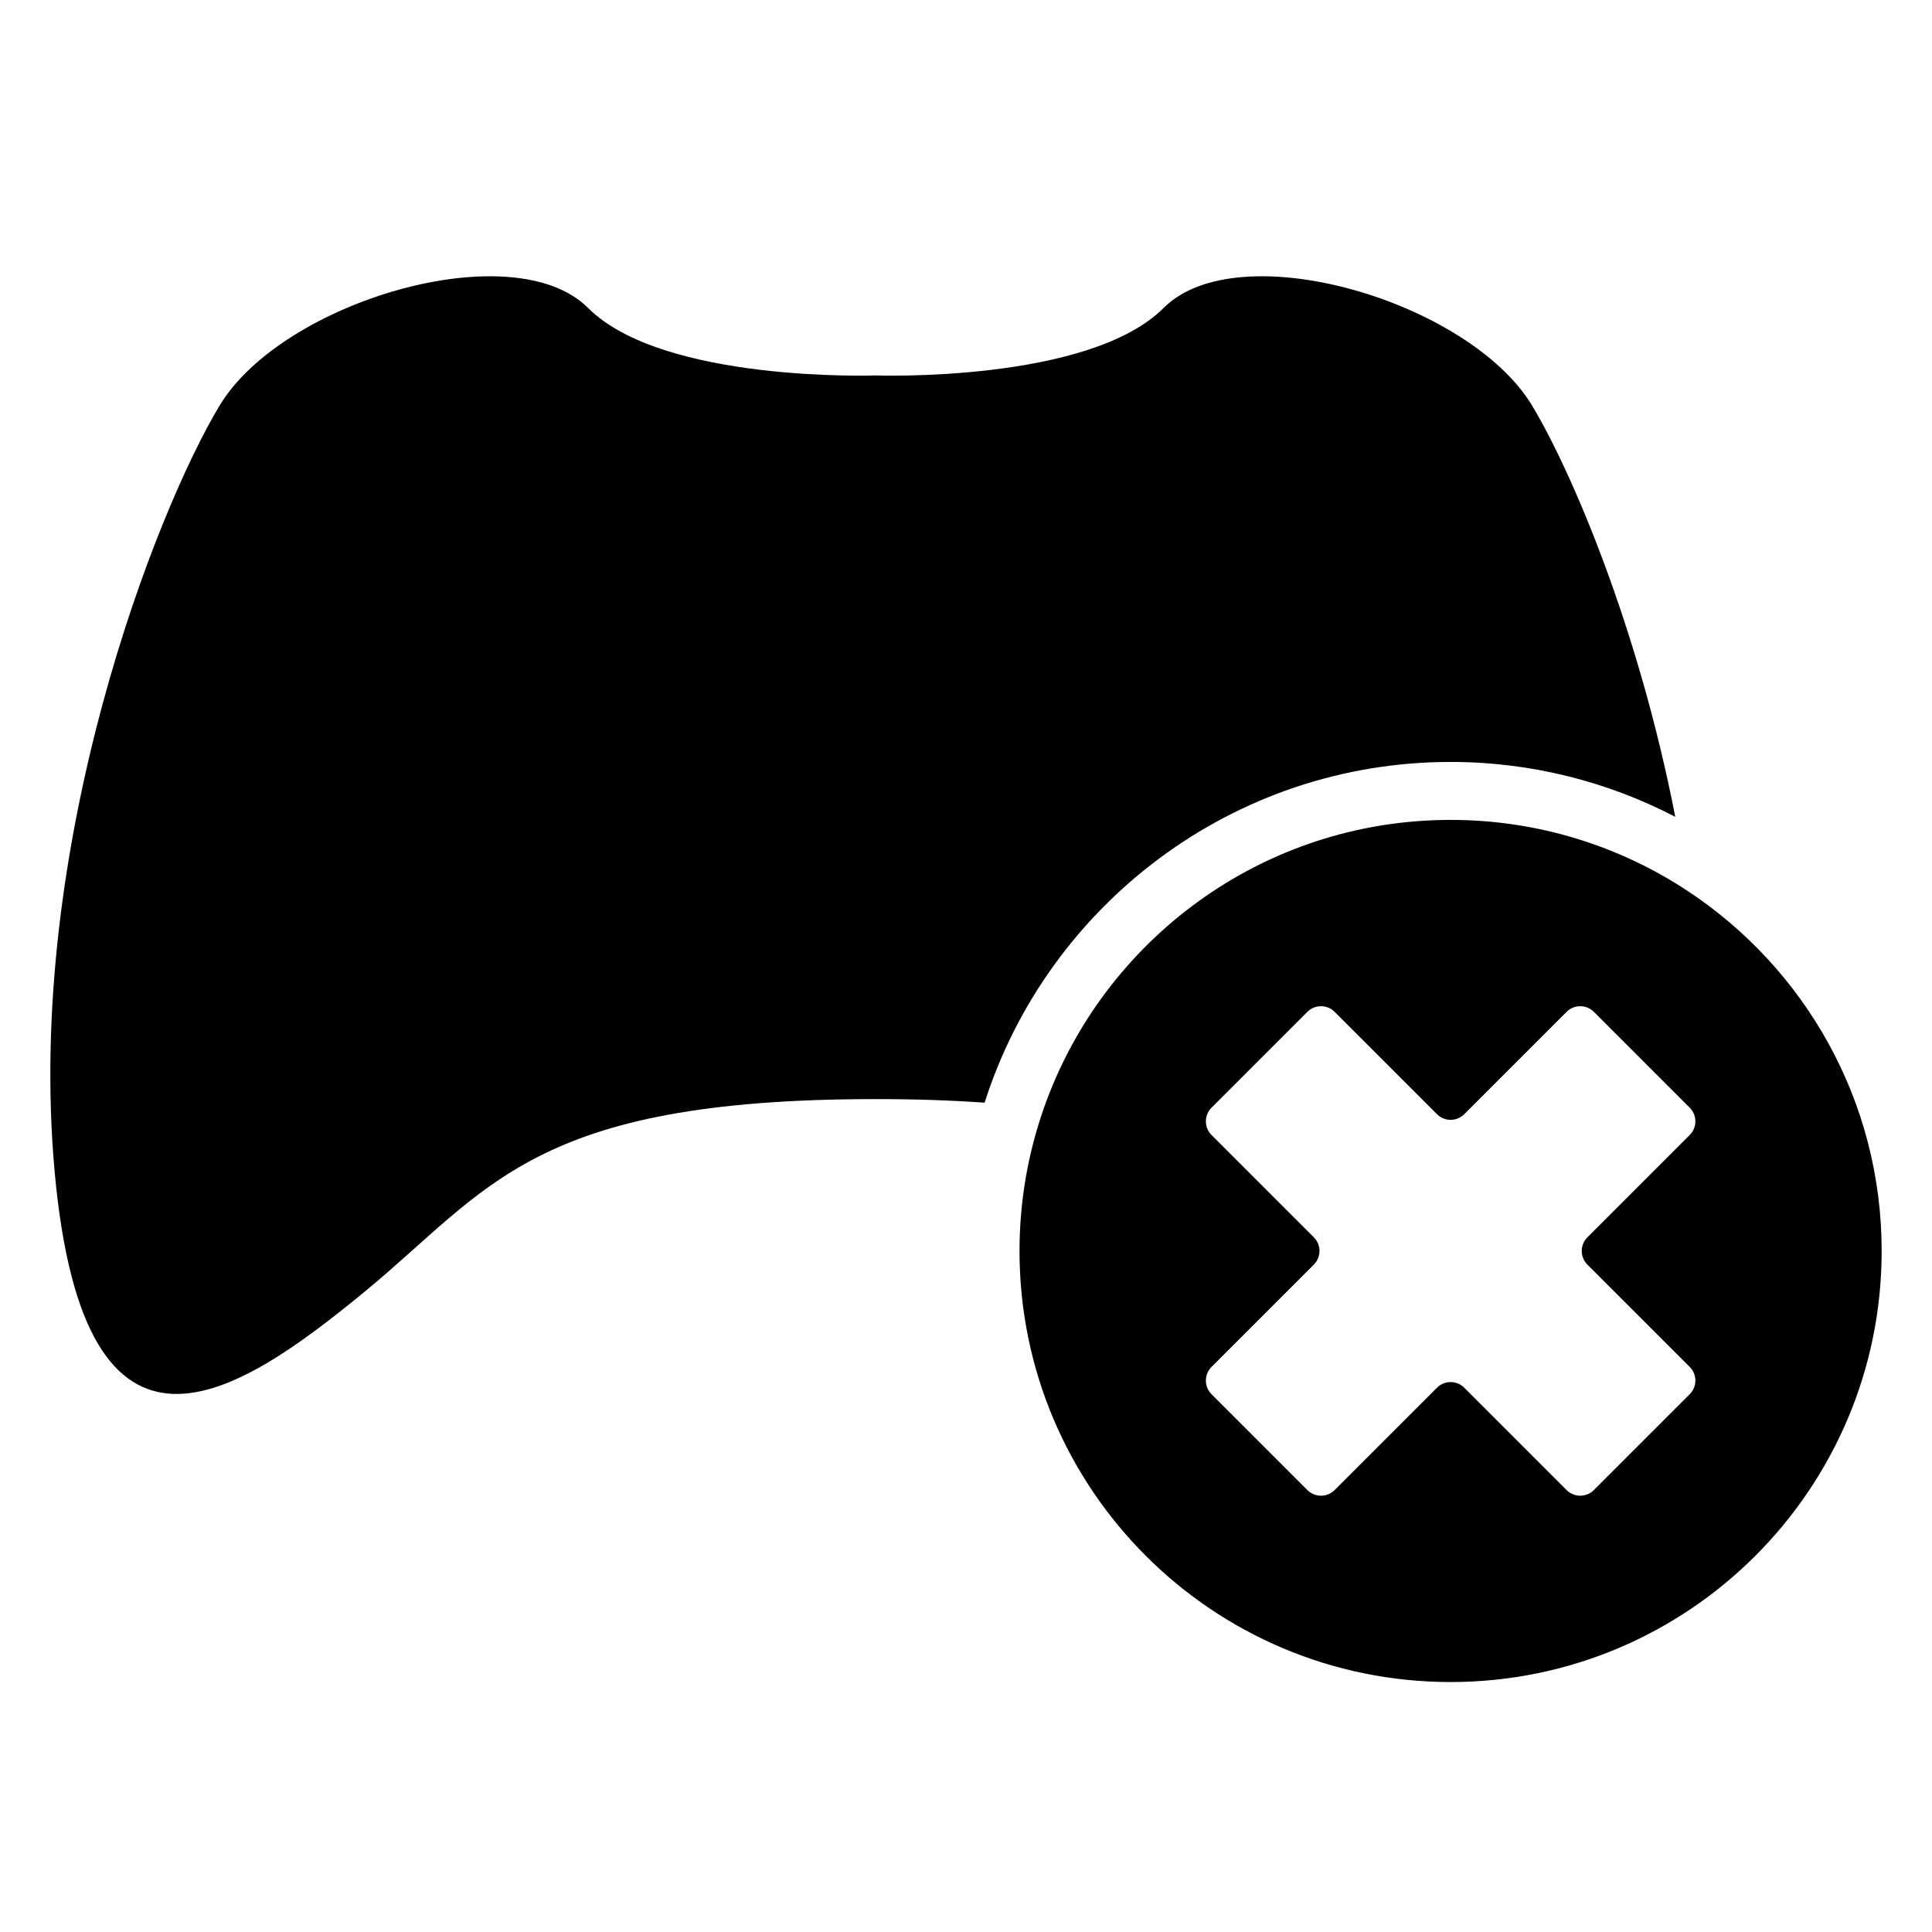 <?xml version="1.0" encoding="iso-8859-1"?>
<!-- Generator: Adobe Illustrator 17.1.0, SVG Export Plug-In . SVG Version: 6.00 Build 0)  -->
<!DOCTYPE svg PUBLIC "-//W3C//DTD SVG 1.1//EN" "http://www.w3.org/Graphics/SVG/1.1/DTD/svg11.dtd">
<svg version="1.1" id="Capa_1" xmlns="http://www.w3.org/2000/svg" xmlns:xlink="http://www.w3.org/1999/xlink" x="0px" y="0px"
	 viewBox="0 0 100 100" style="enable-background:new 0 0 100 100;" xml:space="preserve">
<g>
	<path d="M75.083,39.438c4.19,0,8.143,1.03,11.628,2.84c-1.903-9.784-5.369-17.902-7.415-21.292
		c-3.251-5.386-15.187-8.927-19.068-5.046s-14.895,3.493-14.895,3.493s-11.014,0.388-14.895-3.493
		c-3.882-3.881-15.817-0.34-19.068,5.046C8.119,26.372,1.278,43.693,2.831,60.674c1.552,16.981,9.509,11.547,16.011,6.21
		c6.501-5.337,8.636-9.995,26.491-9.995c2.083,0,3.943,0.066,5.63,0.186C54.221,46.859,63.8,39.438,75.083,39.438z"/>
	<path d="M87.358,46.12c-3.522-2.325-7.739-3.682-12.275-3.682c-9.739,0-18.016,6.242-21.061,14.941
		c-0.808,2.308-1.252,4.787-1.252,7.371c0,12.323,9.99,22.312,22.312,22.312s22.312-9.99,22.312-22.312
		C97.395,56.963,93.404,50.112,87.358,46.12z M82.164,65.457l3.664,3.663l1.631,1.631c0.391,0.391,0.391,1.024,0,1.414l-4.959,4.959
		c-0.391,0.391-1.024,0.391-1.415,0l-5.294-5.295c-0.391-0.391-1.024-0.391-1.414,0l-5.295,5.295c-0.39,0.391-1.023,0.391-1.414,0
		l-4.959-4.959c-0.39-0.391-0.39-1.024,0-1.414l5.295-5.295c0.39-0.391,0.39-1.024,0-1.414l-2.55-2.549l-2.745-2.745
		c-0.39-0.391-0.39-1.024,0-1.414l4.959-4.959c0.391-0.391,1.024-0.391,1.414,0l5.295,5.295c0.39,0.391,1.023,0.391,1.414,0
		l5.294-5.295c0.391-0.391,1.024-0.391,1.415,0l4.959,4.959c0.391,0.391,0.391,1.024,0,1.414l-5.294,5.295
		C81.773,64.433,81.773,65.067,82.164,65.457z"/>
</g>
</svg>

